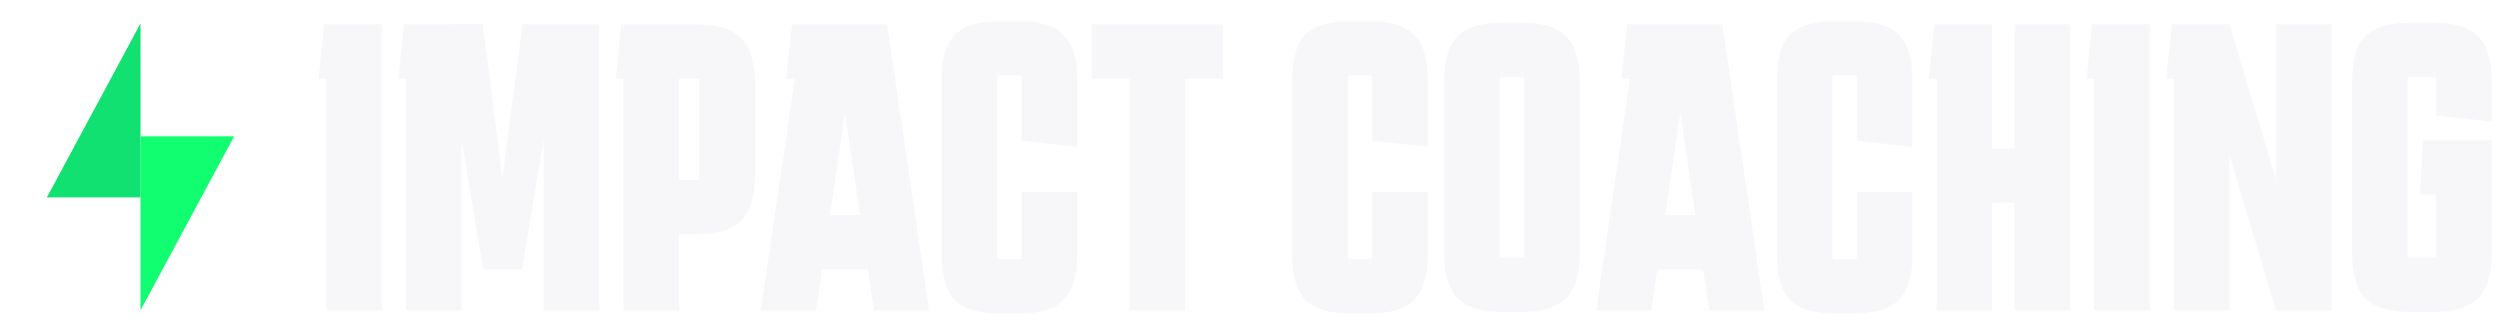 <svg xmlns="http://www.w3.org/2000/svg" width="427" height="57" fill="none"><g filter="url(#a)"><path fill="#11E171" d="M24 4v29.72H8L24 4z"/><path fill="#10FE6F" d="M40 23.28 24 53V23.28h16z"/></g><path fill="#F7F7F9" d="M55.721 53V13.44h-1.326l.977-9.279h9.838V53h-9.49zm13.627 0V13.44h-1.326L69 4.162h6.558l6.907-.07 3.35 26.373 3.418-26.303h13.117V53h-9.49V23.836l-3.698 22.187h-6.628l-3.698-22.187V53h-9.488zm37.133 0V13.44h-1.326l.977-9.279H118.9c3.582 0 6.14.791 7.675 2.373 1.581 1.534 2.372 4.07 2.372 7.604v15.908c0 3.535-.791 6.093-2.372 7.675-1.535 1.534-4.093 2.302-7.675 2.302h-2.93V53h-9.489zm12.628-39.56h-3.139v17.303h3.139c.233 0 .349-.116.349-.348V13.79c0-.233-.116-.35-.349-.35zM129.956 53l5.791-39.56h-1.465l.977-9.279h16.256L158.701 53h-9.419l-1.046-6.977h-7.814L139.375 53h-9.419zm11.791-16.256h5.163L144.329 19.3l-2.582 17.443zm42.238-3.977V43.58c0 3.535-.791 6.093-2.373 7.675-1.534 1.535-4.093 2.302-7.674 2.302h-3.07c-3.582 0-6.163-.767-7.744-2.302-1.535-1.582-2.303-4.14-2.303-7.675v-30c0-3.582.768-6.14 2.303-7.675 1.581-1.535 4.162-2.303 7.744-2.303h3.07c3.581 0 6.14.768 7.674 2.303 1.582 1.535 2.373 4.093 2.373 7.674v11.512l-9.489-1.046V13.23c0-.232-.116-.348-.349-.348h-3.488c-.233 0-.349.116-.349.348v30.7c0 .233.116.349.349.349h3.488c.233 0 .349-.117.349-.349V32.767h9.489zM192.928 53V13.44h-6.488V4.162h22.396v9.28h-6.419V53h-9.489zm50.933-20.233V43.58c0 3.535-.791 6.093-2.372 7.675-1.535 1.535-4.093 2.302-7.675 2.302h-3.07c-3.581 0-6.163-.767-7.744-2.302-1.535-1.582-2.302-4.14-2.302-7.675v-30c0-3.582.767-6.14 2.302-7.675 1.581-1.535 4.163-2.303 7.744-2.303h3.07c3.582 0 6.14.768 7.675 2.303 1.581 1.535 2.372 4.093 2.372 7.674v11.512l-9.489-1.046V13.23c0-.232-.116-.348-.348-.348h-3.489c-.232 0-.349.116-.349.348v30.7c0 .233.117.349.349.349h3.489c.232 0 .348-.117.348-.349V32.767h9.489zm25.959 10.535c0 3.535-.79 6.093-2.372 7.675-1.535 1.535-4.093 2.302-7.675 2.302h-3.069c-3.582 0-6.163-.767-7.745-2.302-1.535-1.582-2.302-4.14-2.302-7.675V13.859c0-3.581.767-6.14 2.302-7.674 1.582-1.535 4.163-2.303 7.745-2.303h3.069c3.582 0 6.14.768 7.675 2.303 1.582 1.535 2.372 4.093 2.372 7.674v29.443zm-13.326-30.14c-.232 0-.349.116-.349.348v30.14c0 .233.117.35.349.35h3.489c.232 0 .349-.117.349-.35V13.51c0-.232-.117-.348-.349-.348h-3.489zM272.616 53l5.791-39.56h-1.465l.976-9.279h16.257L301.361 53h-9.419l-1.046-6.977h-7.815L282.035 53h-9.419zm11.791-16.256h5.163L286.988 19.3l-2.581 17.443zm42.237-3.977V43.58c0 3.535-.791 6.093-2.372 7.675-1.535 1.535-4.093 2.302-7.675 2.302h-3.069c-3.582 0-6.163-.767-7.745-2.302-1.535-1.582-2.302-4.14-2.302-7.675v-30c0-3.582.767-6.14 2.302-7.675 1.582-1.535 4.163-2.303 7.745-2.303h3.069c3.582 0 6.14.768 7.675 2.303 1.581 1.535 2.372 4.093 2.372 7.674v11.512l-9.488-1.046V13.23c0-.232-.117-.348-.349-.348h-3.489c-.232 0-.349.116-.349.348v30.7c0 .233.117.349.349.349h3.489c.232 0 .349-.117.349-.349V32.767h9.488zM330.766 53V13.44h-1.326l.977-9.279h9.837v21.21h3.838V4.161h9.488V53h-9.488V34.65h-3.838V53h-9.488zm26.913 0V13.44h-1.326l.977-9.279h9.837V53h-9.488zm13.626 0V13.44h-1.325l.977-9.279h9.837l7.954 26.513V4.16h9.488V53h-9.488l-7.954-26.512V53h-9.489zm42.007-19.745.558-9.28h11.722v19.327c0 3.535-.791 6.093-2.373 7.675-1.535 1.535-4.093 2.302-7.674 2.302h-3.768c-3.581 0-6.163-.767-7.744-2.302-1.535-1.582-2.303-4.14-2.303-7.675V13.859c0-3.581.768-6.14 2.303-7.674 1.581-1.535 4.163-2.303 7.744-2.303h3.768c3.581 0 6.139.768 7.674 2.303 1.582 1.535 2.373 4.093 2.373 7.674v6.908l-9.489-1.047v-6.21c0-.232-.116-.348-.349-.348h-4.186c-.233 0-.349.116-.349.348v30.14c0 .233.116.35.349.35h4.186c.233 0 .349-.117.349-.35V33.256h-2.791z"/><defs><filter id="a" width="40" height="57" x="4" y="0" color-interpolation-filters="sRGB" filterUnits="userSpaceOnUse"><feFlood flood-opacity="0" result="BackgroundImageFix"/><feColorMatrix in="SourceAlpha" result="hardAlpha" values="0 0 0 0 0 0 0 0 0 0 0 0 0 0 0 0 0 0 127 0"/><feOffset/><feGaussianBlur stdDeviation="2"/><feComposite in2="hardAlpha" operator="out"/><feColorMatrix values="0 0 0 0 0.062 0 0 0 0 0.996 0 0 0 0 0.436 0 0 0 0.75 0"/><feBlend in2="BackgroundImageFix" result="effect1_dropShadow_5_53"/><feBlend in="SourceGraphic" in2="effect1_dropShadow_5_53" result="shape"/></filter></defs></svg>